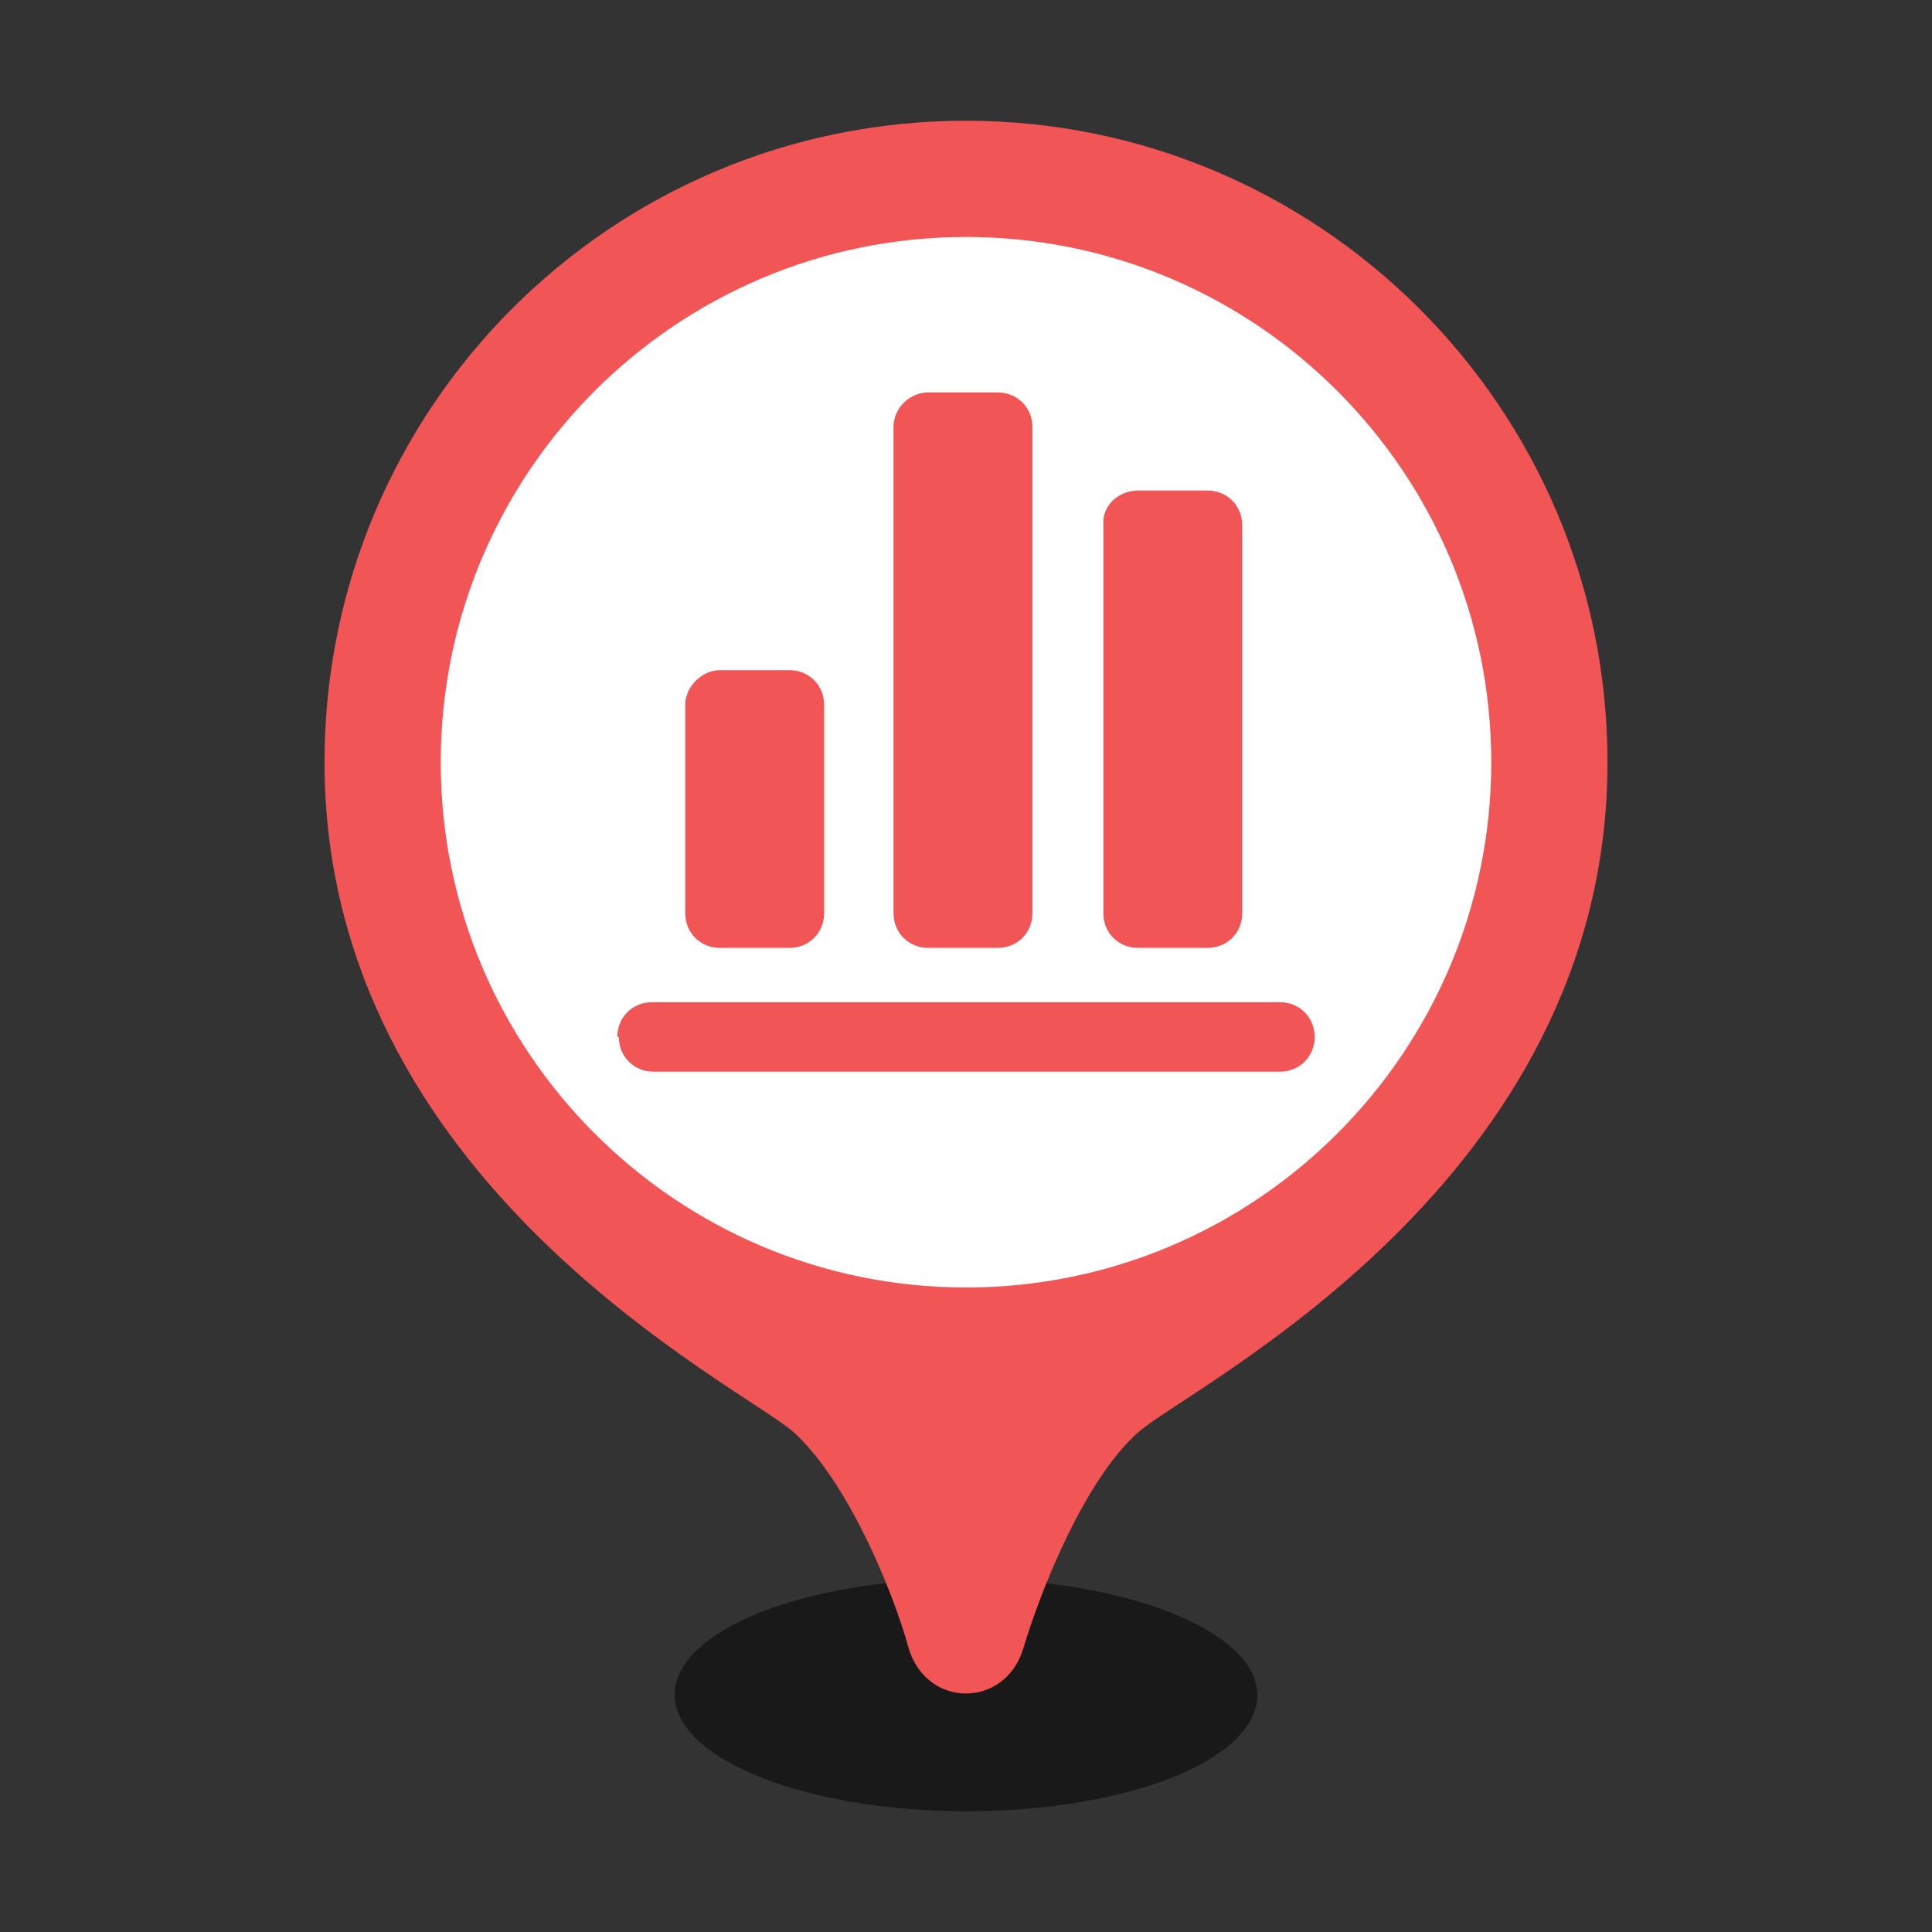 <?xml version="1.0" encoding="utf-8"?>
<!-- Generator: Adobe Illustrator 21.1.0, SVG Export Plug-In . SVG Version: 6.00 Build 0)  -->
<svg version="1.1" id="图层_1" xmlns="http://www.w3.org/2000/svg" xmlns:xlink="http://www.w3.org/1999/xlink" x="0px" y="0px"
	 viewBox="0 0 128 128" style="enable-background:new 0 0 128 128;" xml:space="preserve">
<rect x="0" y="0" width="128" height="128" fill="#333333" stroke="none"/>
<style type="text/css">
	.st0{fill:#191919;}
	.st1{fill:#F25555;}
	.st2{fill:#FFFFFF;}
</style>
<g>
	<g>
		<path class="st0" d="M64,104.6c10.7,0,19.3,3.5,19.3,7.7c0,4.3-8.6,7.7-19.3,7.7s-19.3-3.5-19.3-7.7C44.7,108,53.3,104.6,64,104.6
			L64,104.6z"/>
		<path class="st1" d="M64,8C40.5,8,21.5,27,21.5,50.5c0,27.9,27.6,41.3,31.1,44.4c3.5,3.2,6.5,10.3,7.6,14.3c0.6,2,2.2,3,3.8,3
			c1.6,0,3.2-1,3.8-3c1.2-4,4.1-11.2,7.6-14.3s31.1-16.5,31.1-44.4C106.5,27,87.4,8,64,8L64,8z"/>
		<path class="st2" d="M64,15.7c19.2,0,34.8,15.6,34.8,34.8S83.2,85.3,64,85.3S29.2,69.7,29.2,50.5S44.8,15.7,64,15.7L64,15.7z"/>
	</g>
	<path class="st1" d="M47.7,44.4h4.6c1.3,0,2.3,1,2.3,2.3v13.8c0,1.3-1,2.3-2.3,2.3c0,0,0,0,0,0h-4.6c-1.3,0-2.3-1-2.3-2.3
		c0,0,0,0,0,0V46.7C45.4,45.5,46.5,44.4,47.7,44.4z M61.5,26h4.6c1.3,0,2.3,1,2.3,2.3v32.2c0,1.3-1,2.3-2.3,2.3c0,0,0,0,0,0h-4.6
		c-1.3,0-2.3-1-2.3-2.3c0,0,0,0,0,0V28.3C59.2,27,60.3,26,61.5,26C61.5,26,61.5,26,61.5,26z M75.4,32.5H80c1.3,0,2.3,1,2.3,2.3l0,0
		v25.7c0,1.3-1,2.3-2.3,2.3c0,0,0,0,0,0h-4.6c-1.3,0-2.3-1-2.3-2.3c0,0,0,0,0,0V34.8C73,33.5,74.1,32.5,75.4,32.5L75.4,32.5
		L75.4,32.5z M45.5,66.4h-2.3c-1.3,0-2.3,1-2.3,2.3c0,0,0,0,0,0H41c0,1.3,1,2.3,2.3,2.3h41.5c1.3,0,2.3-1,2.3-2.3
		c0-1.3-1-2.3-2.3-2.3c0,0,0,0,0,0H45.5z"/>
</g>
</svg>

